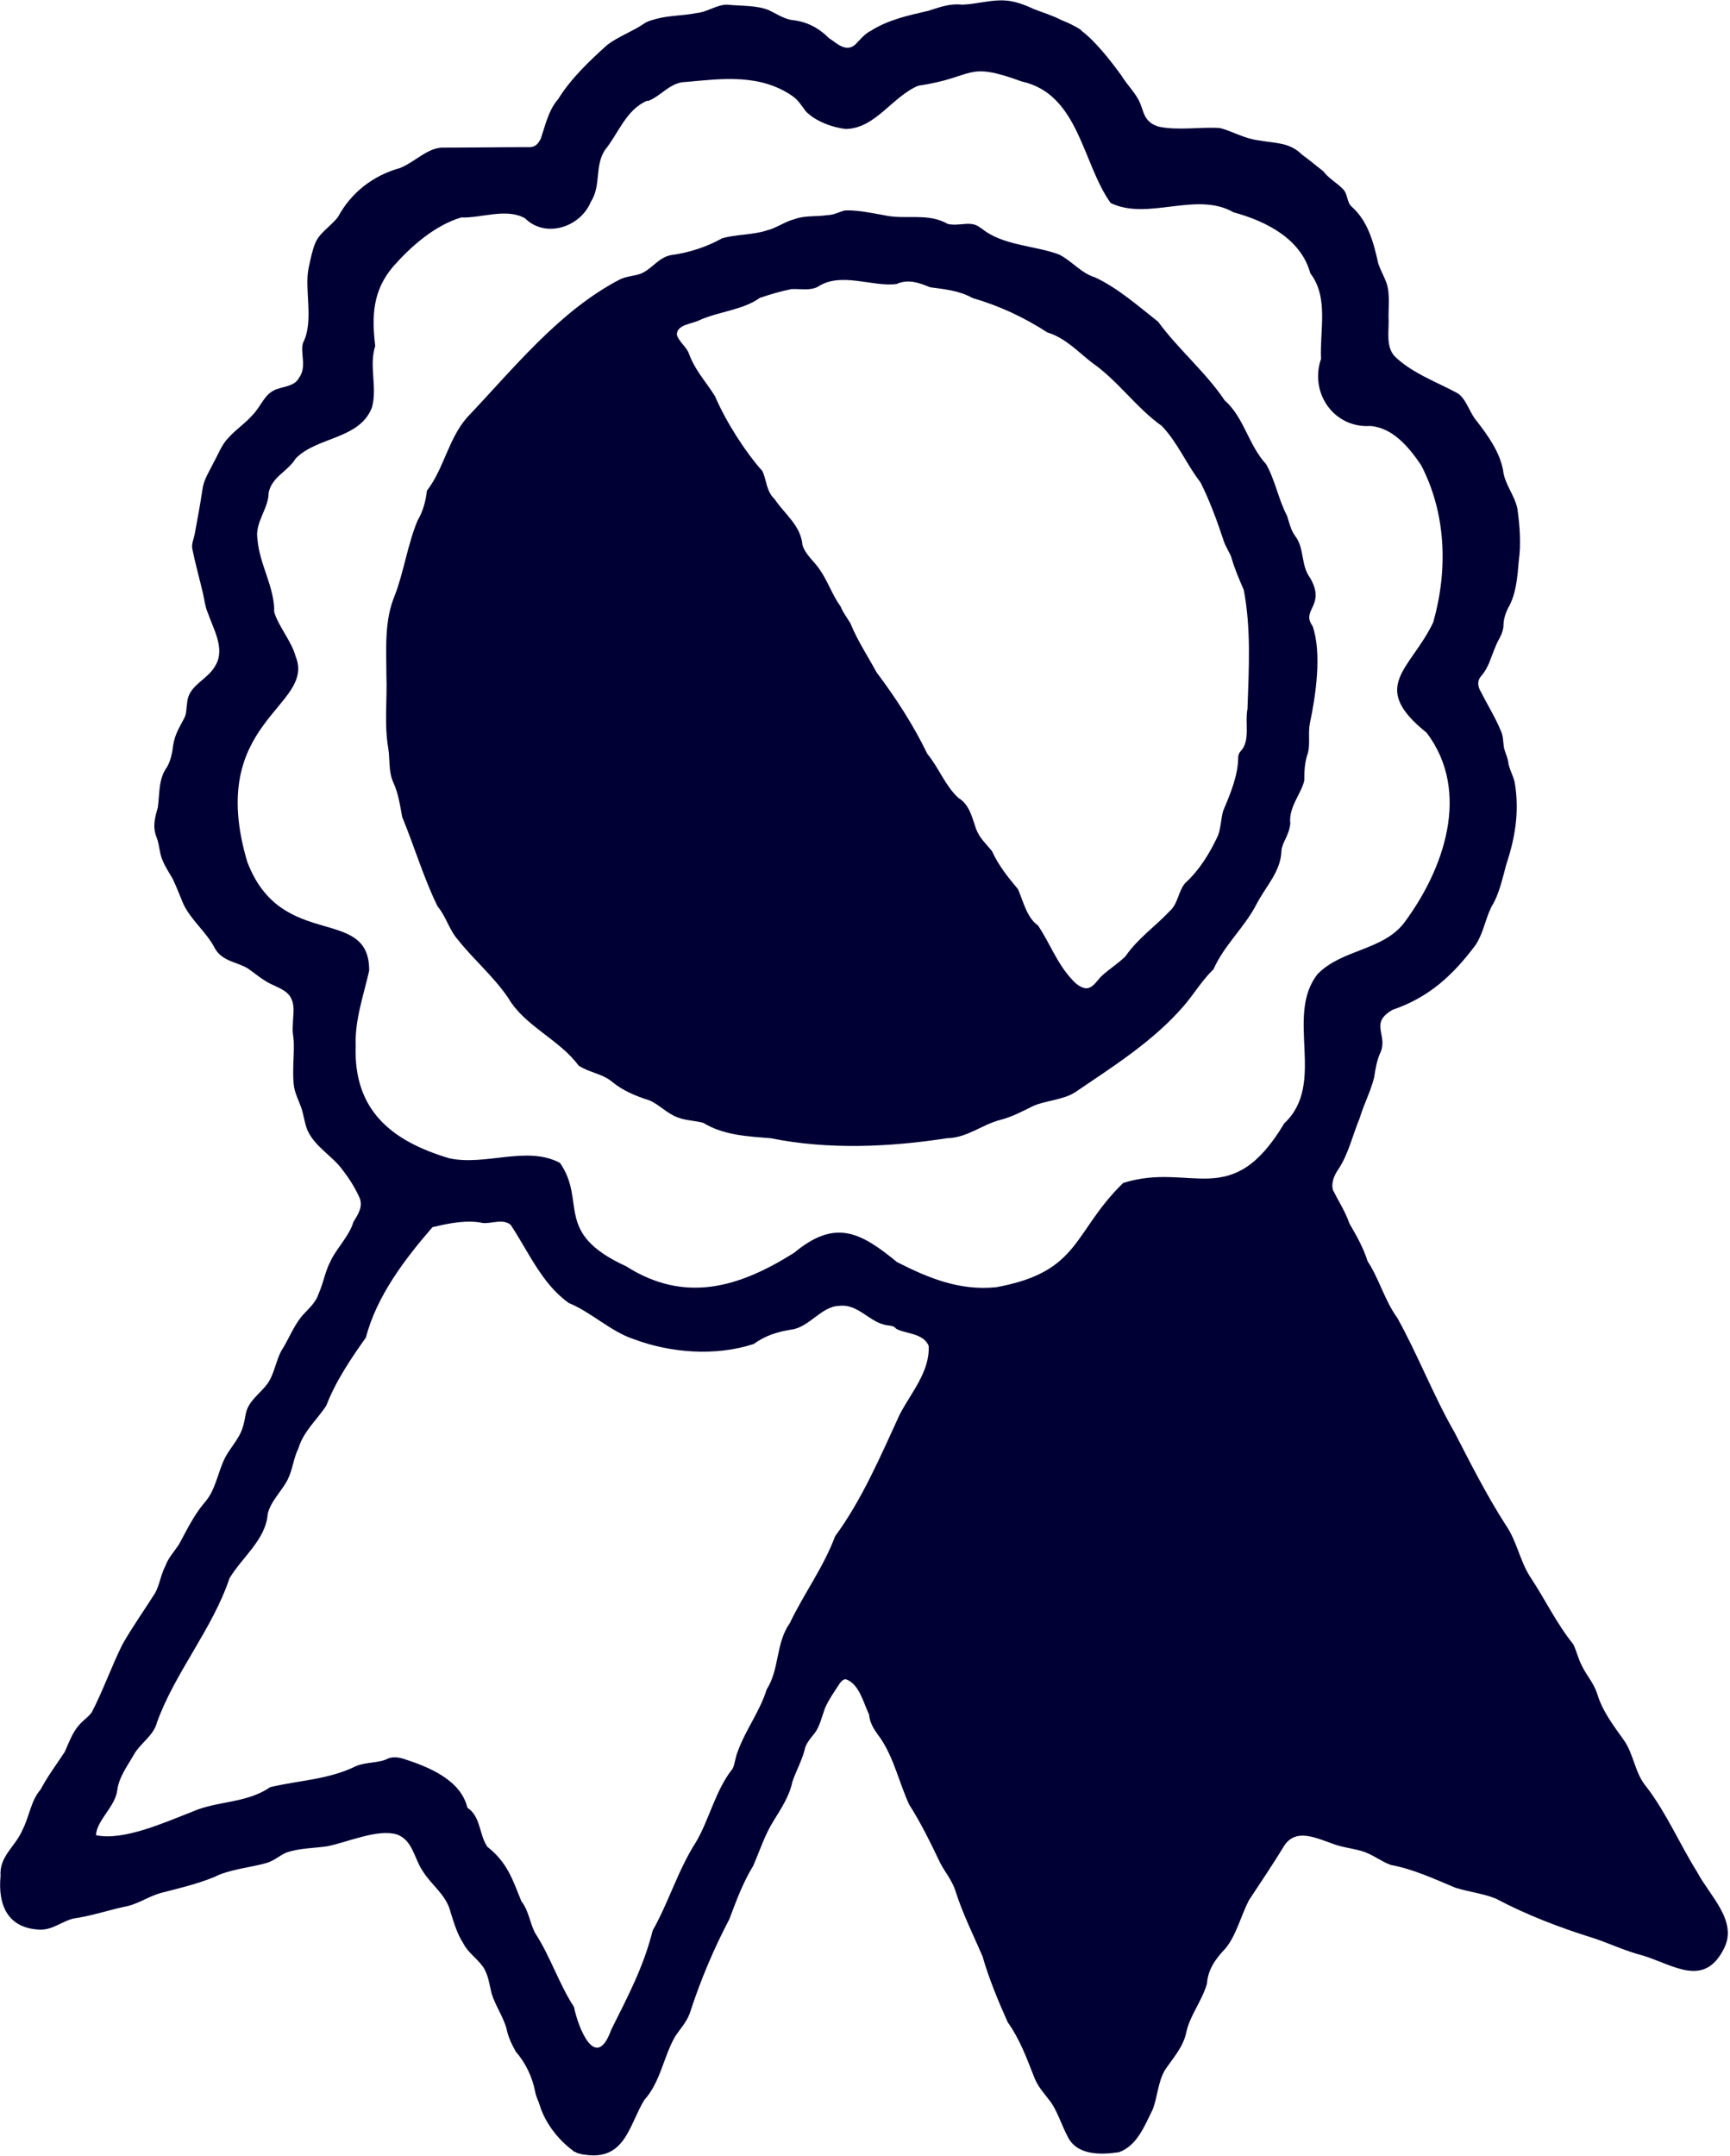 <svg width="370" height="461" viewBox="0 0 370 461" fill="none" xmlns="http://www.w3.org/2000/svg">
<path fill-rule="evenodd" clip-rule="evenodd" d="M231.164 6.474C234.25 8.763 237.435 12.845 239.824 16.13C241.019 18.121 243.01 20.012 243.806 22.003C244.403 23.297 244.603 24.99 245.797 25.985C246.394 26.582 246.992 26.781 247.788 27.08C252.069 27.976 256.946 27.08 260.928 27.379C263.616 28.076 266.005 29.569 268.892 29.967C272.675 30.664 275.761 30.365 278.448 33.053C279.942 34.148 281.534 35.442 283.028 36.636C284.222 38.229 286.014 39.125 287.308 40.519C288.303 41.614 288.005 43.207 289.1 44.202C292.584 47.288 293.779 51.867 294.774 56.347C295.172 57.541 295.769 58.636 296.267 59.831C297.362 62.22 296.964 65.206 296.964 67.795C297.163 70.482 296.267 73.966 298.258 76.156C301.842 79.74 307.616 81.831 311.796 84.12C313.688 85.414 314.285 88.301 315.878 90.093C318.167 93.079 320.656 96.464 321.453 100.446C321.751 103.532 323.941 105.821 324.538 108.808C325.036 112.391 325.335 116.274 324.837 119.857C324.538 123.142 324.339 126.925 322.548 130.011C321.95 131.206 321.552 132.5 321.552 133.794C321.452 135.685 320.357 136.78 319.76 138.473C318.864 140.563 318.367 142.753 316.873 144.445C315.878 145.54 315.977 146.735 316.774 148.029C318.068 150.617 319.86 153.504 320.955 156.192C321.552 157.387 321.453 158.681 321.652 159.875C321.95 161.07 322.548 162.165 322.647 163.459C323.045 165.052 323.842 166.246 324.041 167.839C324.937 173.712 324.041 179.187 322.149 184.861C321.353 187.748 320.656 191.232 318.964 193.92C317.57 196.807 317.272 199.495 315.579 202.083C310.801 208.454 305.724 213.232 297.86 215.92C292.783 218.807 296.864 221.196 295.272 224.979C294.475 226.671 294.177 228.562 293.878 230.454C292.982 233.838 291.788 235.829 290.792 239.114C289.299 242.698 288.403 246.779 286.213 250.064C285.317 251.358 284.62 253.051 285.118 254.544C286.313 256.933 287.706 259.024 288.602 261.612C290.095 264.2 291.589 266.788 292.484 269.675C294.973 273.458 296.168 278.137 298.855 281.82C303.235 289.684 306.62 298.544 311.1 306.308C314.584 313.077 317.968 319.747 322.05 326.118C324.339 329.403 325.036 333.584 327.127 336.969C330.511 342.045 332.801 347.023 336.484 351.602C337.181 352.996 337.579 354.887 338.375 356.281C339.271 358.172 340.765 359.765 341.561 362.054C342.656 365.837 345.045 368.923 347.235 372.009C349.425 374.995 349.624 379.176 352.113 382.063C356.393 387.638 359.28 394.407 362.963 400.28C365.552 405.258 371.724 410.733 368.737 416.606C364.556 425.067 358.086 420.289 351.516 418.199C347.932 417.303 344.547 415.71 341.063 414.515C333.697 412.226 326.629 409.538 319.86 405.954C317.072 404.859 314.186 404.561 311.299 403.665C306.72 401.773 302.34 399.683 297.462 398.787C295.272 397.991 293.38 396.398 291.19 395.801C289.1 395.203 286.91 395.004 284.919 394.208C281.236 392.914 277.254 391.022 274.765 394.506C272.476 398.289 269.589 402.57 267.1 406.353C265.408 409.638 264.412 413.819 262.123 416.606C260.032 418.796 258.34 421.085 258.141 424.171C257.046 427.954 254.358 431.14 253.661 434.823C252.964 437.809 250.874 440.099 249.182 442.588C247.589 445.275 247.589 448.461 246.494 451.149C244.802 454.533 243.209 458.814 239.327 460.207C235.345 460.805 230.168 460.904 228.277 456.723C227.082 454.533 225.987 450.949 224.395 449.058C222.802 446.968 221.906 446.072 221.11 443.981C219.517 439.9 218.024 435.918 215.535 432.434C213.644 428.253 211.454 422.977 210.159 418.398C208.168 413.719 205.879 409.239 204.286 404.163C203.589 402.072 202.096 400.28 201.101 398.389C199.11 394.208 196.92 389.728 194.431 385.846C192.341 381.267 191.246 376.19 188.458 371.909C187.264 370.217 186.069 368.823 185.87 366.633C184.675 364.145 183.78 360.063 180.893 359.068C180.295 359.068 179.897 359.566 179.599 359.964C178.504 361.656 177.21 363.448 176.413 365.339C175.816 366.932 175.318 369.222 174.223 370.615C173.526 371.511 172.63 372.507 172.232 373.602C171.635 376.289 170.241 378.679 169.445 381.068C168.848 384.054 167.056 386.742 165.463 389.33C163.572 392.316 162.477 395.801 161.083 398.986C158.893 402.57 157.499 406.353 156.006 410.334C152.621 416.805 149.834 423.375 147.545 430.443C146.848 432.434 145.454 433.827 144.359 435.52C141.87 439.9 141.273 445.176 137.789 449.058C134.504 454.434 133.708 462.198 124.848 460.705C124.549 460.705 124.251 460.605 123.952 460.506C123.653 460.506 123.255 460.307 122.957 460.108C122.758 460.108 122.758 460.108 122.459 459.809C119.273 457.42 116.586 453.936 115.391 450.054C115.092 449.058 114.694 448.461 114.495 447.465C113.898 444.18 112.405 441.094 110.314 438.705C109.418 437.112 108.622 435.42 108.323 433.728C107.527 431.04 105.934 428.85 105.138 426.262C104.64 424.271 104.441 422.18 103.246 420.488C101.952 418.696 100.061 417.502 99.065 415.511C97.771 413.52 97.075 411.131 96.378 408.941C95.482 405.158 92.296 403.167 90.405 400.081C88.613 397.493 88.314 393.611 85.029 392.316C80.848 390.923 74.179 394.009 69.898 394.805C67.111 395.203 64.025 395.203 61.337 396.099C59.645 396.796 58.65 397.991 56.559 398.488C53.175 399.384 48.894 399.782 45.808 401.375C42.125 402.868 38.342 403.764 34.46 404.76C31.573 405.556 29.482 407.248 26.496 407.746C22.912 408.543 19.329 409.737 15.745 410.235C13.256 410.832 11.365 412.624 8.677 412.624C1.709 412.425 -0.481 407.448 0.116 401.176C-0.183 396.896 3.202 395.004 4.795 391.321C6.288 388.434 6.587 385.05 8.677 382.66C10.27 379.674 11.962 377.484 13.854 374.597C14.749 372.606 15.546 370.317 17.039 368.724C17.935 367.728 18.93 367.131 19.627 366.136C22.016 361.557 23.908 356.181 26.197 351.602C28.288 347.919 30.976 344.136 33.166 340.652C34.161 338.86 34.36 336.769 35.356 334.878C35.953 333.186 37.247 331.792 38.242 330.299C39.935 327.213 41.428 324.028 43.718 321.34C46.206 318.552 46.505 314.869 48.197 311.584C48.993 310.091 50.188 308.697 51.084 307.105C51.98 305.611 52.279 303.919 52.577 302.227C53.175 299.539 55.464 298.145 57.156 295.955C58.65 293.865 58.948 291.177 60.143 288.888C61.636 286.598 62.631 283.91 64.324 281.72C65.518 280.227 67.41 278.833 68.106 276.743C69.301 273.956 69.5 271.965 70.695 269.675C71.79 267.186 74.776 264.2 75.572 261.313C76.468 259.82 77.862 257.929 76.767 255.838C75.772 253.648 74.378 251.558 72.885 249.666C70.794 247.078 67.41 245.087 65.916 242.001C65.22 240.707 65.02 238.617 64.423 236.825C63.826 235.232 63.229 234.037 62.93 232.644C62.432 229.856 62.93 225.875 62.831 222.988C62.831 221.694 62.432 220.599 62.631 219.205C62.631 217.314 63.129 215.323 62.333 213.63C61.736 212.137 60.143 211.44 58.65 210.743C56.459 209.848 54.568 208.155 52.975 207.06C50.586 205.667 47.6 205.567 46.007 202.879C44.215 199.296 40.731 196.707 39.138 193.124C38.442 191.431 37.745 189.64 36.948 187.947C36.252 186.753 35.356 185.359 34.858 184.165C34.062 182.572 34.161 180.68 33.464 178.988C32.568 176.699 33.166 174.708 33.763 172.617C34.161 169.631 33.862 166.545 35.754 163.957C36.55 162.563 36.849 160.871 37.048 159.278C37.446 156.789 38.641 155.097 39.437 153.504C39.935 152.509 39.835 151.314 40.034 150.219C40.333 146.436 44.414 145.441 46.107 142.255C48.197 138.672 45.609 134.491 44.514 131.206C43.917 129.912 43.718 128.319 43.419 126.925C42.722 123.939 41.727 120.355 41.129 117.369C40.93 116.274 41.428 115.278 41.627 114.283C42.224 110.998 42.822 107.912 43.319 104.527C43.618 102.437 44.812 100.745 45.709 98.853C46.604 97.36 47.301 95.17 48.894 93.577C50.387 91.885 52.378 90.591 53.871 88.898C55.962 86.808 56.459 84.22 59.147 83.224C60.84 82.627 63.03 82.528 63.925 80.835C65.717 78.446 64.125 75.46 64.821 73.27C67.21 68.691 65.02 61.822 66.016 57.243C66.414 55.451 66.713 53.858 67.31 52.265C68.206 49.777 70.695 48.483 72.287 46.392C75.075 41.216 79.753 37.532 85.527 35.94C88.812 34.646 91.6 31.36 95.084 31.56C101.056 31.56 107.328 31.46 113.301 31.46C114.495 31.46 115.192 30.664 115.69 29.569C116.586 26.881 117.382 23.397 119.373 21.207C122.061 16.827 126.043 13.044 129.925 9.56C132.314 7.768 135.4 6.673 137.69 5.08C138.585 4.483 139.183 4.383 140.178 4.085C142.965 3.288 146.051 3.388 148.938 2.791C151.327 2.592 153.219 0.999 155.508 0.999C158.296 1.297 161.979 1.098 164.468 2.193C165.961 2.89 167.553 3.985 169.345 4.284C172.531 4.583 175.119 5.976 177.309 8.166C179.001 9.261 180.893 11.252 182.884 9.56C183.979 8.465 184.875 7.27 186.268 6.573C190.051 4.184 194.332 3.288 198.612 2.293C201.101 1.497 203.191 0.7 205.779 0.999C208.865 0.899 211.852 -0.096 214.938 0.103C216.929 0.202 219.119 0.999 221.01 1.895C223.001 2.691 225.091 3.288 226.983 4.284C228.476 4.881 229.77 5.478 231.164 6.374H231.263L231.164 6.474ZM138.486 21.505C133.907 23.397 132.314 28.474 129.328 32.157C127.138 35.641 128.631 39.623 126.341 43.207C124.052 48.682 116.586 50.971 112.305 46.691C108.323 44.401 102.848 46.691 98.667 46.492C92.993 48.184 87.916 52.663 84.133 56.944C79.753 62.021 79.455 67.496 80.251 73.966C78.858 78.347 80.749 82.727 79.554 87.107C76.966 93.975 67.708 93.378 63.229 98.057C61.437 100.944 58.251 101.84 57.455 105.324C57.455 108.808 54.469 111.695 55.066 115.278C55.464 120.654 58.749 125.532 58.65 130.907C59.645 134.093 62.333 137.079 63.229 140.364C67.609 151.215 43.917 154.101 52.876 184.264C60.143 203.477 79.057 193.422 78.957 207.558C77.763 212.834 75.871 218.11 76.07 223.585C75.572 237.422 83.735 243.992 96.079 247.675C103.844 249.368 112.703 244.888 119.771 248.671C125.545 257.033 118.278 263.603 133.907 270.77C146.45 278.734 157.997 275.349 169.843 267.883C178.603 260.616 183.979 263.404 191.843 269.874C198.512 273.259 205.182 276.046 213.046 275.25C231.164 271.965 229.372 263.503 240.223 252.951C254.756 248.372 263.317 259.223 274.666 240.209C283.824 231.648 274.666 217.214 281.833 208.255C287.009 202.979 295.67 203.277 300.249 197.404C308.81 185.956 314.683 169.332 305.127 156.69C292.684 146.735 301.643 143.251 306.521 133.097C309.706 121.848 309.308 109.803 303.932 99.45C301.344 95.668 297.96 91.487 293.082 91.088C285.218 91.586 280.041 83.921 282.53 76.754C282.231 70.681 284.222 63.614 280.24 58.437C278.249 51.071 270.783 47.288 263.815 45.397C255.851 40.818 245.498 47.288 237.535 43.406C231.462 34.944 230.766 20.112 218.521 17.424C206.277 12.944 208.766 16.528 196.422 18.32C190.847 20.61 187.264 27.478 180.893 27.578C178.006 27.279 174.323 25.886 172.332 23.795C171.436 22.6 170.739 21.406 169.445 20.51C162.477 15.732 154.413 16.827 146.748 17.524C143.364 17.524 141.472 20.51 138.585 21.605H138.486V21.505ZM209.861 48.781C214.34 52.564 221.408 52.464 226.585 54.455C229.272 55.849 231.263 58.437 234.25 59.333C239.127 61.623 243.508 65.505 247.688 68.79C252.069 74.763 257.842 79.541 261.924 85.613C266.105 89.297 267.001 95.17 270.783 99.251C272.675 102.536 273.471 106.916 275.263 110.301C275.761 111.794 276.059 113.387 277.055 114.681C279.046 117.369 278.15 120.853 280.24 123.64C283.625 129.613 278.15 130.31 280.738 133.894C282.729 139.667 281.435 148.626 280.141 154.699C279.743 156.69 280.24 158.979 279.742 160.97C279.046 162.862 278.946 164.853 278.946 166.943C278.249 169.83 275.562 172.617 275.96 176.101C275.661 178.789 274.267 179.984 274.068 181.875C273.969 186.355 270.684 189.54 268.693 193.422C266.105 198.4 261.824 202.083 259.535 207.259C257.046 209.648 255.254 212.734 253.064 215.223C246.593 222.689 238.032 228.065 229.969 233.54C227.381 235.232 223.499 235.332 220.91 236.526C218.72 237.621 216.431 238.816 214.141 239.413C210.06 240.408 206.974 243.295 202.494 243.395C190.25 245.286 177.209 245.883 164.866 243.395C160.087 242.997 154.812 242.797 150.431 240.11C148.64 239.612 146.748 239.612 145.156 239.015C142.766 238.218 141.174 236.327 138.984 235.331C135.898 234.336 133.21 233.241 130.821 231.25C128.73 229.558 126.043 229.359 123.753 227.866C119.672 222.291 112.206 219.404 108.721 213.431C105.636 208.852 101.355 205.268 97.97 200.988C96.079 198.897 95.382 195.911 93.59 193.821C90.604 187.748 88.613 180.979 86.025 174.708C85.527 172.119 85.228 169.73 84.133 167.341C83.038 164.952 83.437 162.463 83.038 159.975C82.142 154.898 82.839 149.522 82.64 144.445C82.64 138.672 82.142 132.799 84.432 127.323C86.323 122.446 87.219 116.274 89.31 111.296C90.504 109.306 91.102 106.916 91.301 104.925C94.885 100.346 95.88 93.876 99.862 89.297C109.816 78.844 119.572 66.501 132.613 59.731C134.106 59.035 135.599 59.035 136.993 58.537C139.481 57.541 140.676 55.152 143.463 54.555C147.246 54.057 151.029 52.863 154.413 50.971C157.4 50.075 160.983 50.274 163.97 49.279C166.06 48.781 167.852 47.388 169.843 46.89C172.232 45.994 174.522 46.392 177.01 45.994C178.305 45.994 179.499 45.297 180.694 44.998C183.381 44.899 186.169 45.496 188.956 45.994C193.635 47.089 198.413 45.397 202.693 47.885C205.282 48.483 207.77 46.989 209.761 48.781H209.861ZM162.477 63.713C158.893 66.301 153.717 66.6 149.536 68.491C147.943 69.288 144.757 69.387 144.757 71.577C145.156 72.971 146.649 74.066 147.246 75.36C148.64 79.243 150.73 81.233 152.92 84.718C155.309 90.292 159.49 96.763 163.074 100.745C163.97 102.735 163.87 105.025 165.662 106.717C167.852 110.002 171.237 112.292 171.635 116.572C172.332 118.762 174.223 120.057 175.418 121.948C177.01 124.238 178.105 127.423 179.798 129.713C180.295 131.007 181.191 132.102 181.888 133.296C183.381 136.979 185.571 140.265 187.463 143.749C191.644 149.323 195.327 154.997 198.313 161.169C200.902 164.355 202.096 167.938 204.983 170.626C207.372 172.02 207.969 175.006 208.766 177.296C209.562 179.287 210.856 180.382 212.15 181.975C213.544 185.06 215.634 187.649 217.725 190.137C218.92 192.925 219.616 196.21 222.005 197.902C224.494 201.585 226.087 206.065 229.272 209.449C230.168 210.544 231.761 211.639 232.856 211.241C233.852 210.943 234.548 209.848 235.444 208.852C237.137 207.259 239.127 206.065 240.72 204.472C243.308 200.689 247.091 198.101 250.177 194.816C251.969 193.223 251.969 190.635 253.462 188.843C256.548 186.056 258.838 182.273 260.53 178.59C261.127 176.898 261.127 175.006 261.625 173.314C263.118 169.83 264.81 165.748 264.81 161.966C264.81 161.567 265.01 160.97 265.308 160.672C267.498 158.382 266.204 154.599 266.801 151.613C267.1 142.853 267.598 134.491 266.005 126.129C265.01 123.839 264.014 121.55 263.317 119.061C262.72 117.667 261.924 116.572 261.525 115.079C260.132 110.898 258.639 106.916 256.747 103.134C253.661 99.152 251.969 94.772 248.485 91.088C243.01 87.206 239.127 81.433 233.553 77.55C230.467 75.161 227.879 72.274 223.996 71.08C218.92 67.795 213.743 65.406 207.969 63.713C205.182 62.12 201.798 61.822 198.911 61.424C196.522 60.428 194.232 59.632 191.743 60.727C186.666 61.424 179.798 58.039 174.92 61.324C173.128 62.22 171.237 61.722 169.246 61.822C167.255 62.22 164.766 62.917 162.775 63.614H162.676L162.477 63.713ZM92.495 262.408C86.622 269.177 80.55 277.141 78.26 286.001C75.075 290.48 71.79 295.358 69.799 300.535C67.808 303.62 64.921 306.01 63.826 309.693C62.731 311.883 62.631 314.172 61.536 316.362C60.342 318.752 57.853 321.041 57.256 323.729C56.858 329.204 51.781 332.987 49.093 337.466C45.41 348.416 37.446 357.575 33.564 368.326C32.867 371.113 30.08 372.706 28.686 375.095C27.292 377.584 25.5 379.873 25.102 382.66C24.704 386.344 20.722 389.131 20.523 392.416C26.396 393.71 35.356 389.629 41.03 387.439C46.306 385.05 52.776 385.647 57.754 382.163C63.925 380.67 70.197 380.57 76.07 377.683C78.061 376.787 80.948 376.986 82.64 376.19C83.735 375.593 85.029 375.692 86.323 376.09C91.898 377.882 98.568 380.67 99.961 386.543C102.848 388.434 102.45 392.316 104.242 394.905C108.522 398.289 109.617 401.873 111.509 406.552C113.102 408.543 113.301 411.23 114.495 413.42C117.681 418.298 119.572 424.271 122.758 429.149C123.653 433.628 127.436 443.185 130.721 434.027C134.205 427.058 137.69 420.488 139.581 412.823C143.065 406.651 144.956 399.982 148.839 393.909C151.726 389.031 153.02 382.76 156.703 378.181C157.201 377.086 157.3 375.593 157.798 374.498C159.49 369.819 162.477 366.036 163.97 361.258C166.757 356.878 165.861 351.403 168.947 347.023C171.934 340.751 176.114 335.177 178.603 328.507C184.377 320.643 188.359 311.286 192.44 302.426C194.829 297.847 198.911 293.268 198.612 287.793C197.517 285.005 193.436 285.204 191.644 284.109C191.146 283.512 190.648 283.512 189.951 283.413C186.069 283.014 183.68 278.734 179.499 279.232C175.617 279.331 173.128 283.811 169.246 284.308C166.16 284.806 163.671 285.603 161.183 287.394C152.92 290.082 143.264 289.286 135.4 286.299C130.622 284.707 126.341 280.526 121.663 278.634C115.889 274.553 113.002 267.585 109.219 261.91C107.527 260.517 105.138 261.711 103.246 261.512C100.061 260.815 96.179 261.512 92.993 262.309H92.894L92.495 262.408Z" fill="#010035"/>
</svg>

